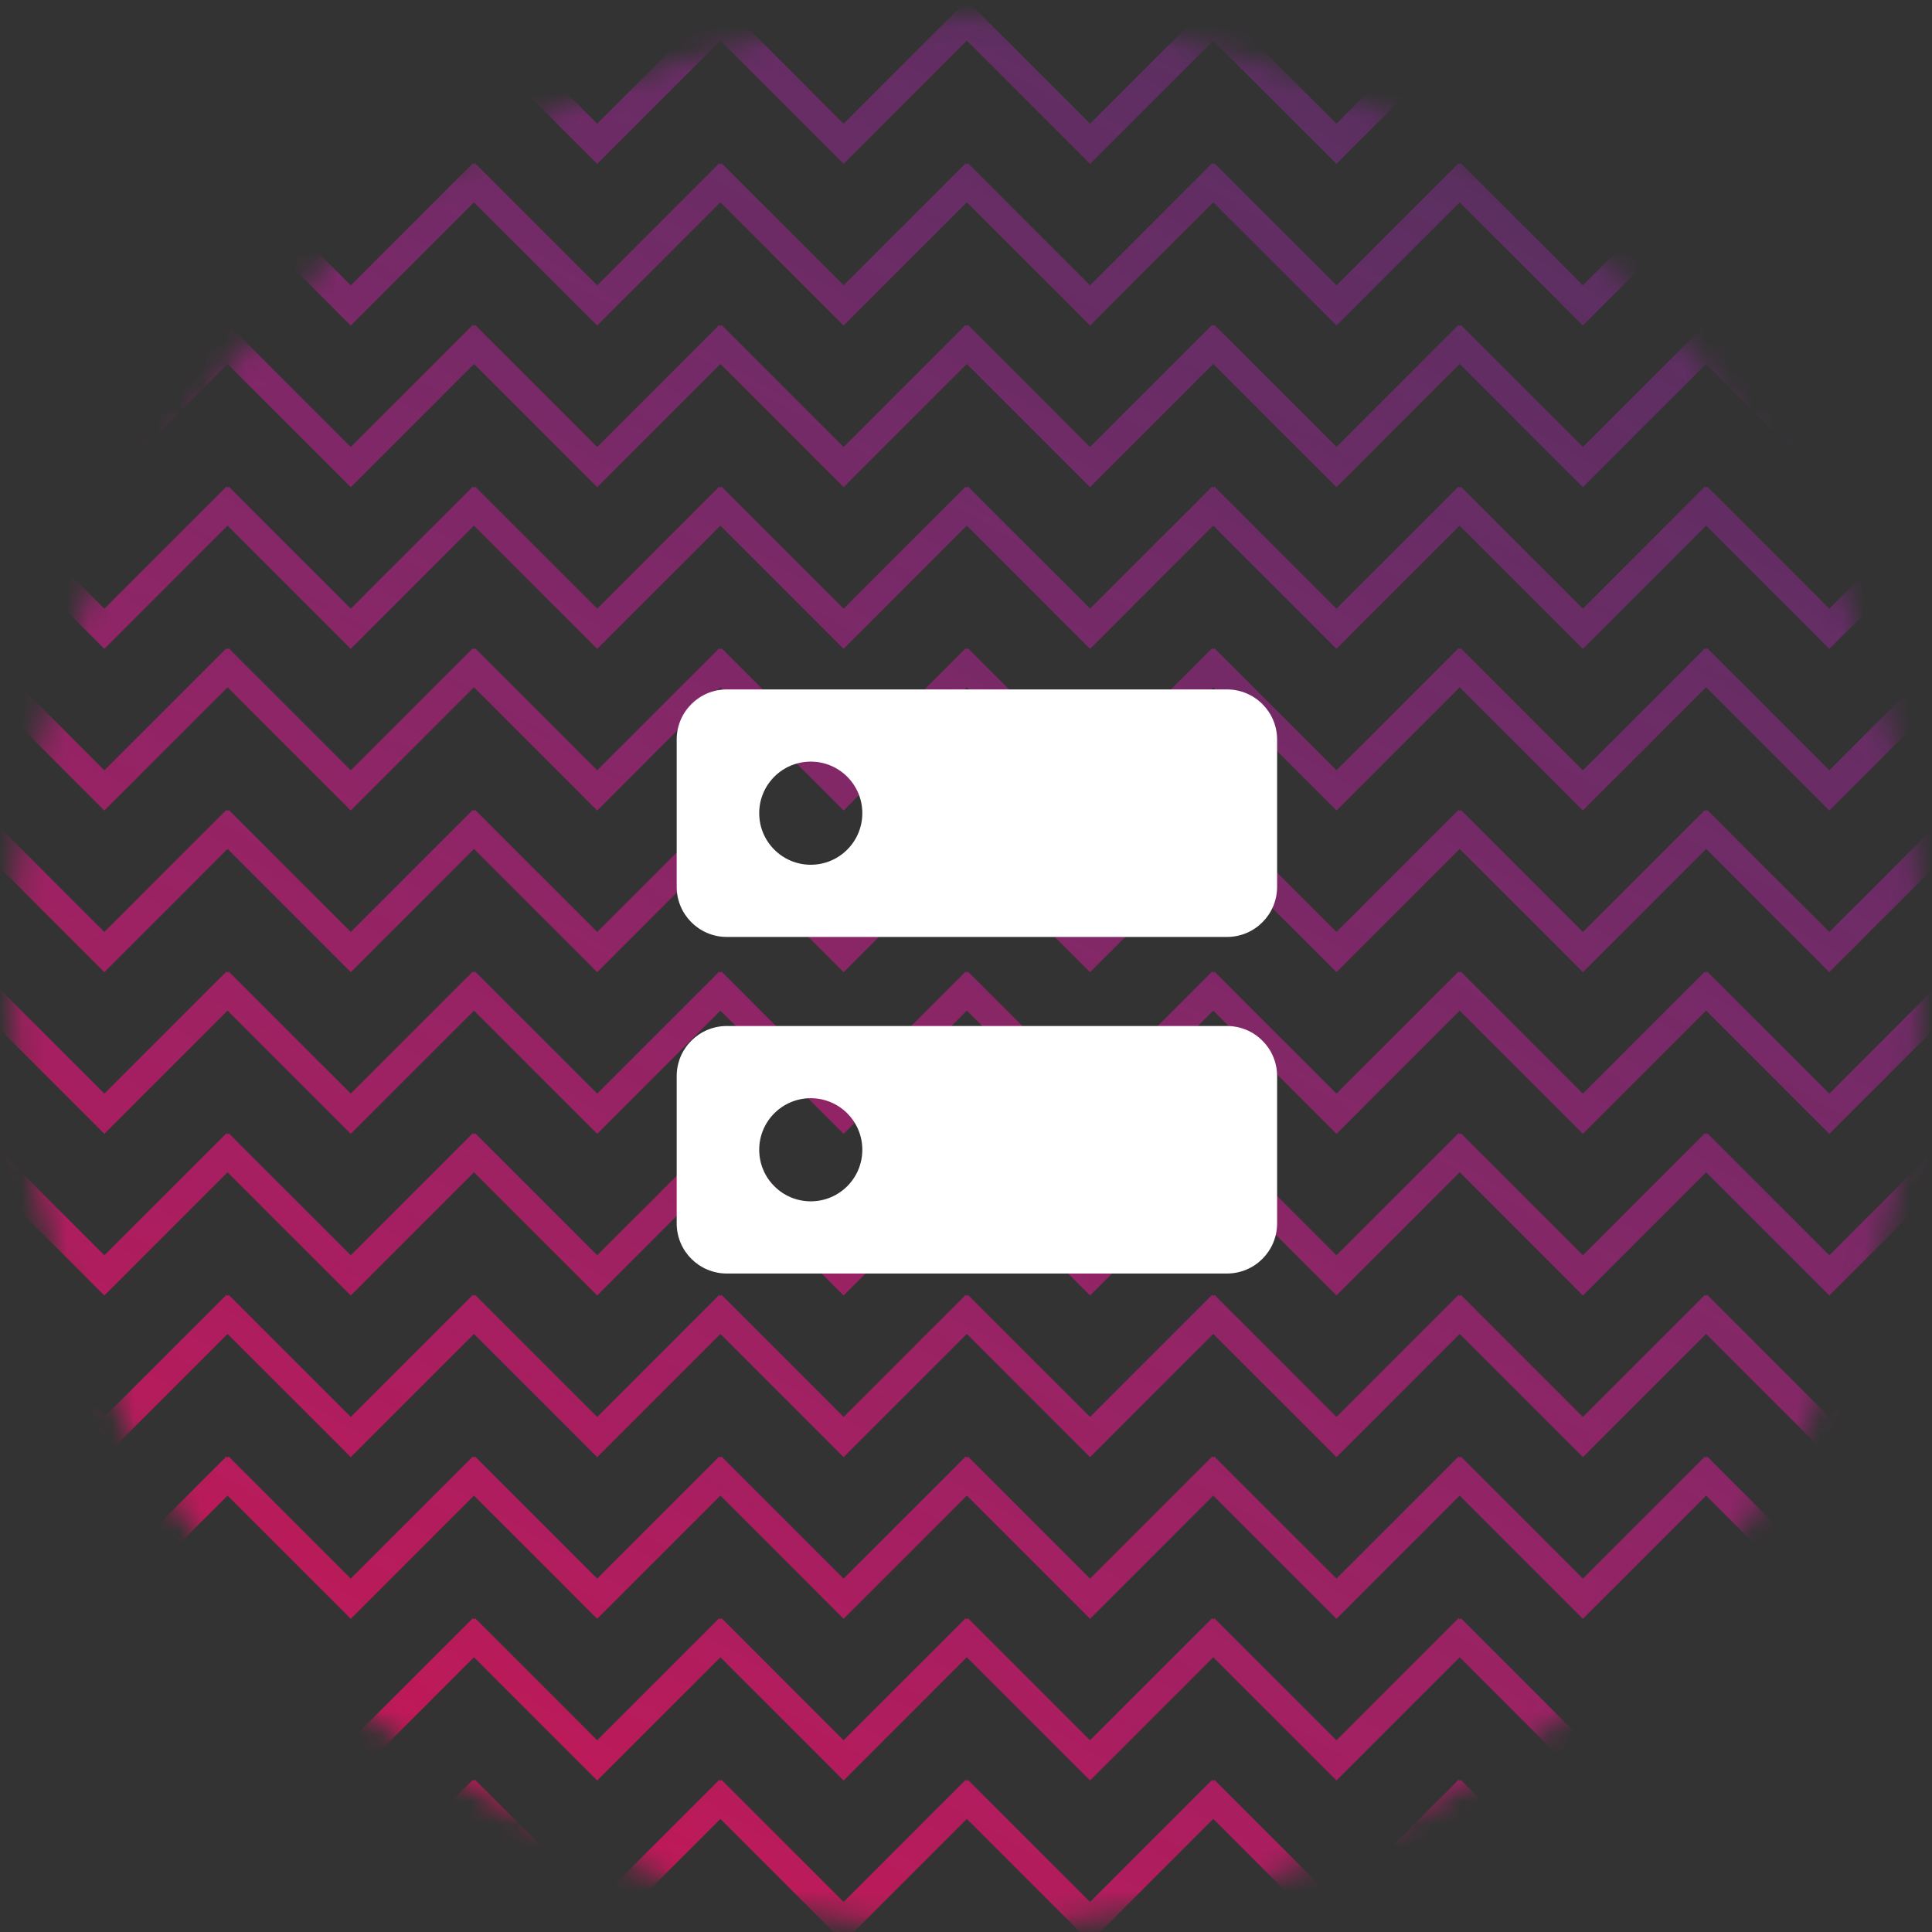 <?xml version="1.0" encoding="UTF-8"?>
<svg width="86px" height="86px" viewBox="0 0 86 86" version="1.1" xmlns="http://www.w3.org/2000/svg" xmlns:xlink="http://www.w3.org/1999/xlink">
    <rect x="0" y="0" width="86" height="86" fill="#333333" stroke="none"/>
    <!-- Generator: Sketch 43.2 (39069) - http://www.bohemiancoding.com/sketch -->
    <title>Group 28</title>
    <desc>Created with Sketch.</desc>
    <defs>
        <circle id="path-1" cx="42.552" cy="42.572" r="42.5"></circle>
        <linearGradient x1="43.257%" y1="100%" x2="96.268%" y2="8.997%" id="linearGradient-3">
            <stop stop-color="#FF0937" offset="0%"></stop>
            <stop stop-color="#8834FF" stop-opacity="0" offset="100%"></stop>
        </linearGradient>
    </defs>
    <g id="Page-1" stroke="none" stroke-width="1" fill="none" fill-rule="evenodd">
        <g id="Главная-панель-Copy-42" transform="translate(-596, -1142)">
            <g id="Group-28" transform="translate(596, 1142)">
                <g id="Combined-Shape-Copy-17" transform="translate(0.485, 0.689)">
                    <mask id="mask-2" fill="white">
                        <use xlink:href="#path-1"></use>
                    </mask>
                    <g id="Mask"></g>
                    <path d="M119.336,65.885 L113.852,71.37 L108.367,65.885 L102.883,71.37 L97.398,65.885 L91.913,71.37 L86.429,65.885 L80.944,71.37 L75.46,65.885 L69.975,71.37 L64.49,65.885 L59.006,71.37 L53.521,65.885 L48.037,71.37 L42.552,65.885 L37.067,71.37 L31.583,65.885 L26.098,71.37 L20.614,65.885 L15.129,71.37 L9.644,65.885 L4.16,71.37 L-1.325,65.885 L-6.809,71.37 L-12.294,65.885 L-17.778,71.37 L-23.263,65.885 L-28.748,71.37 L-34.232,65.885 L-39.717,71.37 L-46.046,65.041 L-45.151,64.146 L-39.717,69.58 L-34.283,64.146 L-34.232,64.196 L-34.182,64.146 L-28.748,69.58 L-23.314,64.146 L-23.263,64.196 L-23.213,64.146 L-17.778,69.58 L-12.344,64.146 L-12.294,64.196 L-12.243,64.146 L-6.809,69.58 L-1.375,64.146 L-1.325,64.196 L-1.274,64.146 L4.16,69.58 L9.594,64.146 L9.644,64.196 L9.695,64.146 L15.129,69.58 L20.563,64.146 L20.614,64.196 L20.664,64.146 L26.098,69.58 L31.532,64.146 L31.583,64.196 L31.633,64.146 L37.067,69.58 L42.502,64.146 L42.552,64.196 L42.602,64.146 L48.037,69.58 L53.471,64.146 L53.521,64.196 L53.572,64.146 L59.006,69.58 L64.44,64.146 L64.49,64.196 L64.541,64.146 L69.975,69.58 L75.409,64.146 L75.46,64.196 L75.51,64.146 L80.944,69.58 L86.378,64.146 L86.429,64.196 L86.479,64.146 L91.913,69.58 L97.347,64.146 L97.398,64.196 L97.448,64.146 L102.883,69.58 L108.317,64.146 L108.367,64.196 L108.418,64.146 L113.852,69.58 L119.286,64.146 L119.336,64.196 L119.387,64.146 L124.821,69.58 L130.255,64.146 L131.15,65.041 L124.821,71.37 L119.336,65.885 L119.336,65.885 Z M119.336,8.317 L113.852,13.802 L108.367,8.317 L102.883,13.802 L97.398,8.317 L91.913,13.802 L86.429,8.317 L80.944,13.802 L75.46,8.317 L69.975,13.802 L64.49,8.317 L59.006,13.802 L53.521,8.317 L48.037,13.802 L42.552,8.317 L37.067,13.802 L31.583,8.317 L26.098,13.802 L20.614,8.317 L15.129,13.802 L9.644,8.317 L4.16,13.802 L-1.325,8.317 L-6.809,13.802 L-12.294,8.317 L-17.778,13.802 L-23.263,8.317 L-28.748,13.802 L-34.232,8.317 L-39.717,13.802 L-46.046,7.473 L-45.151,6.578 L-39.717,12.012 L-34.283,6.578 L-34.232,6.628 L-34.182,6.578 L-28.748,12.012 L-23.314,6.578 L-23.263,6.628 L-23.213,6.578 L-17.778,12.012 L-12.344,6.578 L-12.294,6.628 L-12.243,6.578 L-6.809,12.012 L-1.375,6.578 L-1.325,6.628 L-1.274,6.578 L4.16,12.012 L9.594,6.578 L9.644,6.628 L9.695,6.578 L15.129,12.012 L20.563,6.578 L20.614,6.628 L20.664,6.578 L26.098,12.012 L31.532,6.578 L31.583,6.628 L31.633,6.578 L37.067,12.012 L42.502,6.578 L42.552,6.628 L42.602,6.578 L48.037,12.012 L53.471,6.578 L53.521,6.628 L53.572,6.578 L59.006,12.012 L64.44,6.578 L64.49,6.628 L64.541,6.578 L69.975,12.012 L75.409,6.578 L75.46,6.628 L75.51,6.578 L80.944,12.012 L86.378,6.578 L86.429,6.628 L86.479,6.578 L91.913,12.012 L97.347,6.578 L97.398,6.628 L97.448,6.578 L102.883,12.012 L108.317,6.578 L108.367,6.628 L108.418,6.578 L113.852,12.012 L119.286,6.578 L119.336,6.628 L119.387,6.578 L124.821,12.012 L130.255,6.578 L131.15,7.473 L124.821,13.802 L119.336,8.317 L119.336,8.317 Z M119.336,37.101 L113.852,42.586 L108.367,37.101 L102.883,42.586 L97.398,37.101 L91.913,42.586 L86.429,37.101 L80.944,42.586 L75.46,37.101 L69.975,42.586 L64.49,37.101 L59.006,42.586 L53.521,37.101 L48.037,42.586 L42.552,37.101 L37.067,42.586 L31.583,37.101 L26.098,42.586 L20.614,37.101 L15.129,42.586 L9.644,37.101 L4.16,42.586 L-1.325,37.101 L-6.809,42.586 L-12.294,37.101 L-17.778,42.586 L-23.263,37.101 L-28.748,42.586 L-34.232,37.101 L-39.717,42.586 L-46.046,36.257 L-45.151,35.362 L-39.717,40.796 L-34.283,35.362 L-34.232,35.412 L-34.182,35.362 L-28.748,40.796 L-23.314,35.362 L-23.263,35.412 L-23.213,35.362 L-17.778,40.796 L-12.344,35.362 L-12.294,35.412 L-12.243,35.362 L-6.809,40.796 L-1.375,35.362 L-1.325,35.412 L-1.274,35.362 L4.16,40.796 L9.594,35.362 L9.644,35.412 L9.695,35.362 L15.129,40.796 L20.563,35.362 L20.614,35.412 L20.664,35.362 L26.098,40.796 L31.532,35.362 L31.583,35.412 L31.633,35.362 L37.067,40.796 L42.502,35.362 L42.552,35.412 L42.602,35.362 L48.037,40.796 L53.471,35.362 L53.521,35.412 L53.572,35.362 L59.006,40.796 L64.44,35.362 L64.49,35.412 L64.541,35.362 L69.975,40.796 L75.409,35.362 L75.46,35.412 L75.51,35.362 L80.944,40.796 L86.378,35.362 L86.429,35.412 L86.479,35.362 L91.913,40.796 L97.347,35.362 L97.398,35.412 L97.448,35.362 L102.883,40.796 L108.317,35.362 L108.367,35.412 L108.418,35.362 L113.852,40.796 L119.286,35.362 L119.336,35.412 L119.387,35.362 L124.821,40.796 L130.255,35.362 L131.15,36.257 L124.821,42.586 L119.336,37.101 L119.336,37.101 Z M119.336,116.257 L113.852,121.741 L108.367,116.257 L102.883,121.741 L97.398,116.257 L91.913,121.741 L86.429,116.257 L80.944,121.741 L75.46,116.257 L69.975,121.741 L64.49,116.257 L59.006,121.741 L53.521,116.257 L48.037,121.741 L42.552,116.257 L37.067,121.741 L31.583,116.257 L26.098,121.741 L20.614,116.257 L15.129,121.741 L9.644,116.257 L4.16,121.741 L-1.325,116.257 L-6.809,121.741 L-12.294,116.257 L-17.778,121.741 L-23.263,116.257 L-28.748,121.741 L-34.232,116.257 L-39.717,121.741 L-46.046,115.412 L-45.151,114.517 L-39.717,119.951 L-34.283,114.517 L-34.232,114.568 L-34.182,114.517 L-28.748,119.951 L-23.314,114.517 L-23.263,114.568 L-23.213,114.517 L-17.778,119.951 L-12.344,114.517 L-12.294,114.568 L-12.243,114.517 L-6.809,119.951 L-1.375,114.517 L-1.325,114.568 L-1.274,114.517 L4.16,119.951 L9.594,114.517 L9.644,114.568 L9.695,114.517 L15.129,119.951 L20.563,114.517 L20.614,114.568 L20.664,114.517 L26.098,119.951 L31.532,114.517 L31.583,114.568 L31.633,114.517 L37.067,119.951 L42.502,114.517 L42.552,114.568 L42.602,114.517 L48.037,119.951 L53.471,114.517 L53.521,114.568 L53.572,114.517 L59.006,119.951 L64.44,114.517 L64.49,114.568 L64.541,114.517 L69.975,119.951 L75.409,114.517 L75.46,114.568 L75.51,114.517 L80.944,119.951 L86.378,114.517 L86.429,114.568 L86.479,114.517 L91.913,119.951 L97.347,114.517 L97.398,114.568 L97.448,114.517 L102.883,119.951 L108.317,114.517 L108.367,114.568 L108.418,114.517 L113.852,119.951 L119.286,114.517 L119.336,114.568 L119.387,114.517 L124.821,119.951 L130.255,114.517 L131.15,115.412 L124.821,121.741 L119.336,116.257 L119.336,116.257 Z M119.336,94.669 L113.852,100.154 L108.367,94.669 L102.883,100.154 L97.398,94.669 L91.913,100.154 L86.429,94.669 L80.944,100.154 L75.46,94.669 L69.975,100.154 L64.49,94.669 L59.006,100.154 L53.521,94.669 L48.037,100.154 L42.552,94.669 L37.067,100.154 L31.583,94.669 L26.098,100.154 L20.614,94.669 L15.129,100.154 L9.644,94.669 L4.16,100.154 L-1.325,94.669 L-6.809,100.154 L-12.294,94.669 L-17.778,100.154 L-23.263,94.669 L-28.748,100.154 L-34.232,94.669 L-39.717,100.154 L-46.046,93.824 L-45.151,92.929 L-39.717,98.364 L-34.283,92.929 L-34.232,92.98 L-34.182,92.929 L-28.748,98.364 L-23.314,92.929 L-23.263,92.98 L-23.213,92.929 L-17.778,98.364 L-12.344,92.929 L-12.294,92.98 L-12.243,92.929 L-6.809,98.364 L-1.375,92.929 L-1.325,92.98 L-1.274,92.929 L4.16,98.364 L9.594,92.929 L9.644,92.98 L9.695,92.929 L15.129,98.364 L20.563,92.929 L20.614,92.98 L20.664,92.929 L26.098,98.364 L31.532,92.929 L31.583,92.98 L31.633,92.929 L37.067,98.364 L42.502,92.929 L42.552,92.98 L42.602,92.929 L48.037,98.364 L53.471,92.929 L53.521,92.98 L53.572,92.929 L59.006,98.364 L64.44,92.929 L64.49,92.98 L64.541,92.929 L69.975,98.364 L75.409,92.929 L75.46,92.98 L75.51,92.929 L80.944,98.364 L86.378,92.929 L86.429,92.98 L86.479,92.929 L91.913,98.364 L97.347,92.929 L97.398,92.98 L97.448,92.929 L102.883,98.364 L108.317,92.929 L108.367,92.98 L108.418,92.929 L113.852,98.364 L119.286,92.929 L119.336,92.98 L119.387,92.929 L124.821,98.364 L130.255,92.929 L131.15,93.824 L124.821,100.154 L119.336,94.669 L119.336,94.669 Z M119.336,-20.466 L113.852,-14.982 L108.367,-20.466 L102.883,-14.982 L97.398,-20.466 L91.913,-14.982 L86.429,-20.466 L80.944,-14.982 L75.46,-20.466 L69.975,-14.982 L64.49,-20.466 L59.006,-14.982 L53.521,-20.466 L48.037,-14.982 L42.552,-20.466 L37.067,-14.982 L31.583,-20.466 L26.098,-14.982 L20.614,-20.466 L15.129,-14.982 L9.644,-20.466 L4.16,-14.982 L-1.325,-20.466 L-6.809,-14.982 L-12.294,-20.466 L-17.778,-14.982 L-23.263,-20.466 L-28.748,-14.982 L-34.232,-20.466 L-39.717,-14.982 L-46.046,-21.311 L-45.151,-22.206 L-39.717,-16.772 L-34.283,-22.206 L-34.232,-22.155 L-34.182,-22.206 L-28.748,-16.772 L-23.314,-22.206 L-23.263,-22.155 L-23.213,-22.206 L-17.778,-16.772 L-12.344,-22.206 L-12.294,-22.155 L-12.243,-22.206 L-6.809,-16.772 L-1.375,-22.206 L-1.325,-22.155 L-1.274,-22.206 L4.16,-16.772 L9.594,-22.206 L9.644,-22.155 L9.695,-22.206 L15.129,-16.772 L20.563,-22.206 L20.614,-22.155 L20.664,-22.206 L26.098,-16.772 L31.532,-22.206 L31.583,-22.155 L31.633,-22.206 L37.067,-16.772 L42.502,-22.206 L42.552,-22.155 L42.602,-22.206 L48.037,-16.772 L53.471,-22.206 L53.521,-22.155 L53.572,-22.206 L59.006,-16.772 L64.44,-22.206 L64.49,-22.155 L64.541,-22.206 L69.975,-16.772 L75.409,-22.206 L75.46,-22.155 L75.51,-22.206 L80.944,-16.772 L86.378,-22.206 L86.429,-22.155 L86.479,-22.206 L91.913,-16.772 L97.347,-22.206 L97.398,-22.155 L97.448,-22.206 L102.883,-16.772 L108.317,-22.206 L108.367,-22.155 L108.418,-22.206 L113.852,-16.772 L119.286,-22.206 L119.336,-22.155 L119.387,-22.206 L124.821,-16.772 L130.255,-22.206 L131.15,-21.311 L124.821,-14.982 L119.336,-20.466 L119.336,-20.466 Z M119.336,51.493 L113.852,56.978 L108.367,51.493 L102.883,56.978 L97.398,51.493 L91.913,56.978 L86.429,51.493 L80.944,56.978 L75.46,51.493 L69.975,56.978 L64.49,51.493 L59.006,56.978 L53.521,51.493 L48.037,56.978 L42.552,51.493 L37.067,56.978 L31.583,51.493 L26.098,56.978 L20.614,51.493 L15.129,56.978 L9.644,51.493 L4.16,56.978 L-1.325,51.493 L-6.809,56.978 L-12.294,51.493 L-17.778,56.978 L-23.263,51.493 L-28.748,56.978 L-34.232,51.493 L-39.717,56.978 L-46.046,50.649 L-45.151,49.754 L-39.717,55.188 L-34.283,49.754 L-34.232,49.804 L-34.182,49.754 L-28.748,55.188 L-23.314,49.754 L-23.263,49.804 L-23.213,49.754 L-17.778,55.188 L-12.344,49.754 L-12.294,49.804 L-12.243,49.754 L-6.809,55.188 L-1.375,49.754 L-1.325,49.804 L-1.274,49.754 L4.16,55.188 L9.594,49.754 L9.644,49.804 L9.695,49.754 L15.129,55.188 L20.563,49.754 L20.614,49.804 L20.664,49.754 L26.098,55.188 L31.532,49.754 L31.583,49.804 L31.633,49.754 L37.067,55.188 L42.502,49.754 L42.552,49.804 L42.602,49.754 L48.037,55.188 L53.471,49.754 L53.521,49.804 L53.572,49.754 L59.006,55.188 L64.44,49.754 L64.49,49.804 L64.541,49.754 L69.975,55.188 L75.409,49.754 L75.46,49.804 L75.51,49.754 L80.944,55.188 L86.378,49.754 L86.429,49.804 L86.479,49.754 L91.913,55.188 L97.347,49.754 L97.398,49.804 L97.448,49.754 L102.883,55.188 L108.317,49.754 L108.367,49.804 L108.418,49.754 L113.852,55.188 L119.286,49.754 L119.336,49.804 L119.387,49.754 L124.821,55.188 L130.255,49.754 L131.15,50.649 L124.821,56.978 L119.336,51.493 L119.336,51.493 Z M119.336,109.061 L113.852,114.546 L108.367,109.061 L102.883,114.546 L97.398,109.061 L91.913,114.546 L86.429,109.061 L80.944,114.546 L75.46,109.061 L69.975,114.546 L64.49,109.061 L59.006,114.546 L53.521,109.061 L48.037,114.546 L42.552,109.061 L37.067,114.546 L31.583,109.061 L26.098,114.546 L20.614,109.061 L15.129,114.546 L9.644,109.061 L4.16,114.546 L-1.325,109.061 L-6.809,114.546 L-12.294,109.061 L-17.778,114.546 L-23.263,109.061 L-28.748,114.546 L-34.232,109.061 L-39.717,114.546 L-46.046,108.216 L-45.151,107.321 L-39.717,112.755 L-34.283,107.321 L-34.232,107.372 L-34.182,107.321 L-28.748,112.755 L-23.314,107.321 L-23.263,107.372 L-23.213,107.321 L-17.778,112.755 L-12.344,107.321 L-12.294,107.372 L-12.243,107.321 L-6.809,112.755 L-1.375,107.321 L-1.325,107.372 L-1.274,107.321 L4.16,112.755 L9.594,107.321 L9.644,107.372 L9.695,107.321 L15.129,112.755 L20.563,107.321 L20.614,107.372 L20.664,107.321 L26.098,112.755 L31.532,107.321 L31.583,107.372 L31.633,107.321 L37.067,112.755 L42.502,107.321 L42.552,107.372 L42.602,107.321 L48.037,112.755 L53.471,107.321 L53.521,107.372 L53.572,107.321 L59.006,112.755 L64.44,107.321 L64.49,107.372 L64.541,107.321 L69.975,112.755 L75.409,107.321 L75.46,107.372 L75.51,107.321 L80.944,112.755 L86.378,107.321 L86.429,107.372 L86.479,107.321 L91.913,112.755 L97.347,107.321 L97.398,107.372 L97.448,107.321 L102.883,112.755 L108.317,107.321 L108.367,107.372 L108.418,107.321 L113.852,112.755 L119.286,107.321 L119.336,107.372 L119.387,107.321 L124.821,112.755 L130.255,107.321 L131.15,108.216 L124.821,114.546 L119.336,109.061 L119.336,109.061 Z M119.336,-6.074 L113.852,-0.59 L108.367,-6.074 L102.883,-0.59 L97.398,-6.074 L91.913,-0.59 L86.429,-6.074 L80.944,-0.59 L75.46,-6.074 L69.975,-0.59 L64.49,-6.074 L59.006,-0.59 L53.521,-6.074 L48.037,-0.59 L42.552,-6.074 L37.067,-0.59 L31.583,-6.074 L26.098,-0.59 L20.614,-6.074 L15.129,-0.59 L9.644,-6.074 L4.16,-0.59 L-1.325,-6.074 L-6.809,-0.59 L-12.294,-6.074 L-17.778,-0.59 L-23.263,-6.074 L-28.748,-0.59 L-34.232,-6.074 L-39.717,-0.59 L-46.046,-6.919 L-45.151,-7.814 L-39.717,-2.38 L-34.283,-7.814 L-34.232,-7.764 L-34.182,-7.814 L-28.748,-2.38 L-23.314,-7.814 L-23.263,-7.764 L-23.213,-7.814 L-17.778,-2.38 L-12.344,-7.814 L-12.294,-7.764 L-12.243,-7.814 L-6.809,-2.38 L-1.375,-7.814 L-1.325,-7.764 L-1.274,-7.814 L4.16,-2.38 L9.594,-7.814 L9.644,-7.764 L9.695,-7.814 L15.129,-2.38 L20.563,-7.814 L20.614,-7.764 L20.664,-7.814 L26.098,-2.38 L31.532,-7.814 L31.583,-7.764 L31.633,-7.814 L37.067,-2.38 L42.502,-7.814 L42.552,-7.764 L42.602,-7.814 L48.037,-2.38 L53.471,-7.814 L53.521,-7.764 L53.572,-7.814 L59.006,-2.38 L64.44,-7.814 L64.49,-7.764 L64.541,-7.814 L69.975,-2.38 L75.409,-7.814 L75.46,-7.764 L75.51,-7.814 L80.944,-2.38 L86.378,-7.814 L86.429,-7.764 L86.479,-7.814 L91.913,-2.38 L97.347,-7.814 L97.398,-7.764 L97.448,-7.814 L102.883,-2.38 L108.317,-7.814 L108.367,-7.764 L108.418,-7.814 L113.852,-2.38 L119.286,-7.814 L119.336,-7.764 L119.387,-7.814 L124.821,-2.38 L130.255,-7.814 L131.15,-6.919 L124.821,-0.59 L119.336,-6.074 L119.336,-6.074 Z M119.336,22.709 L113.852,28.194 L108.367,22.709 L102.883,28.194 L97.398,22.709 L91.913,28.194 L86.429,22.709 L80.944,28.194 L75.46,22.709 L69.975,28.194 L64.49,22.709 L59.006,28.194 L53.521,22.709 L48.037,28.194 L42.552,22.709 L37.067,28.194 L31.583,22.709 L26.098,28.194 L20.614,22.709 L15.129,28.194 L9.644,22.709 L4.16,28.194 L-1.325,22.709 L-6.809,28.194 L-12.294,22.709 L-17.778,28.194 L-23.263,22.709 L-28.748,28.194 L-34.232,22.709 L-39.717,28.194 L-46.046,21.865 L-45.151,20.97 L-39.717,26.404 L-34.283,20.97 L-34.232,21.02 L-34.182,20.97 L-28.748,26.404 L-23.314,20.97 L-23.263,21.02 L-23.213,20.97 L-17.778,26.404 L-12.344,20.97 L-12.294,21.02 L-12.243,20.97 L-6.809,26.404 L-1.375,20.97 L-1.325,21.02 L-1.274,20.97 L4.16,26.404 L9.594,20.97 L9.644,21.02 L9.695,20.97 L15.129,26.404 L20.563,20.97 L20.614,21.02 L20.664,20.97 L26.098,26.404 L31.532,20.97 L31.583,21.02 L31.633,20.97 L37.067,26.404 L42.502,20.97 L42.552,21.02 L42.602,20.97 L48.037,26.404 L53.471,20.97 L53.521,21.02 L53.572,20.97 L59.006,26.404 L64.44,20.97 L64.49,21.02 L64.541,20.97 L69.975,26.404 L75.409,20.97 L75.46,21.02 L75.51,20.97 L80.944,26.404 L86.378,20.97 L86.429,21.02 L86.479,20.97 L91.913,26.404 L97.347,20.97 L97.398,21.02 L97.448,20.97 L102.883,26.404 L108.317,20.97 L108.367,21.02 L108.418,20.97 L113.852,26.404 L119.286,20.97 L119.336,21.02 L119.387,20.97 L124.821,26.404 L130.255,20.97 L131.15,21.865 L124.821,28.194 L119.336,22.709 L119.336,22.709 Z M119.336,80.277 L113.852,85.762 L108.367,80.277 L102.883,85.762 L97.398,80.277 L91.913,85.762 L86.429,80.277 L80.944,85.762 L75.46,80.277 L69.975,85.762 L64.49,80.277 L59.006,85.762 L53.521,80.277 L48.037,85.762 L42.552,80.277 L37.067,85.762 L31.583,80.277 L26.098,85.762 L20.614,80.277 L15.129,85.762 L9.644,80.277 L4.16,85.762 L-1.325,80.277 L-6.809,85.762 L-12.294,80.277 L-17.778,85.762 L-23.263,80.277 L-28.748,85.762 L-34.232,80.277 L-39.717,85.762 L-46.046,79.433 L-45.151,78.538 L-39.717,83.972 L-34.283,78.538 L-34.232,78.588 L-34.182,78.538 L-28.748,83.972 L-23.314,78.538 L-23.263,78.588 L-23.213,78.538 L-17.778,83.972 L-12.344,78.538 L-12.294,78.588 L-12.243,78.538 L-6.809,83.972 L-1.375,78.538 L-1.325,78.588 L-1.274,78.538 L4.16,83.972 L9.594,78.538 L9.644,78.588 L9.695,78.538 L15.129,83.972 L20.563,78.538 L20.614,78.588 L20.664,78.538 L26.098,83.972 L31.532,78.538 L31.583,78.588 L31.633,78.538 L37.067,83.972 L42.502,78.538 L42.552,78.588 L42.602,78.538 L48.037,83.972 L53.471,78.538 L53.521,78.588 L53.572,78.538 L59.006,83.972 L64.44,78.538 L64.49,78.588 L64.541,78.538 L69.975,83.972 L75.409,78.538 L75.46,78.588 L75.51,78.538 L80.944,83.972 L86.378,78.538 L86.429,78.588 L86.479,78.538 L91.913,83.972 L97.347,78.538 L97.398,78.588 L97.448,78.538 L102.883,83.972 L108.317,78.538 L108.367,78.588 L108.418,78.538 L113.852,83.972 L119.286,78.538 L119.336,78.588 L119.387,78.538 L124.821,83.972 L130.255,78.538 L131.15,79.433 L124.821,85.762 L119.336,80.277 L119.336,80.277 Z M119.336,-34.858 L113.852,-29.374 L108.367,-34.858 L102.883,-29.374 L97.398,-34.858 L91.913,-29.374 L86.429,-34.858 L80.944,-29.374 L75.46,-34.858 L69.975,-29.374 L64.49,-34.858 L59.006,-29.374 L53.521,-34.858 L48.037,-29.374 L42.552,-34.858 L37.067,-29.374 L31.583,-34.858 L26.098,-29.374 L20.614,-34.858 L15.129,-29.374 L9.644,-34.858 L4.16,-29.374 L-1.325,-34.858 L-6.809,-29.374 L-12.294,-34.858 L-17.778,-29.374 L-23.263,-34.858 L-28.748,-29.374 L-34.232,-34.858 L-39.717,-29.374 L-46.046,-35.703 L-45.151,-36.598 L-39.717,-31.164 L-34.283,-36.598 L-34.232,-36.547 L-34.182,-36.598 L-28.748,-31.164 L-23.314,-36.598 L-23.263,-36.547 L-23.213,-36.598 L-17.778,-31.164 L-12.344,-36.598 L-12.294,-36.547 L-12.243,-36.598 L-6.809,-31.164 L-1.375,-36.598 L-1.325,-36.547 L-1.274,-36.598 L4.16,-31.164 L9.594,-36.598 L9.644,-36.547 L9.695,-36.598 L15.129,-31.164 L20.563,-36.598 L20.614,-36.547 L20.664,-36.598 L26.098,-31.164 L31.532,-36.598 L31.583,-36.547 L31.633,-36.598 L37.067,-31.164 L42.502,-36.598 L42.552,-36.547 L42.602,-36.598 L48.037,-31.164 L53.471,-36.598 L53.521,-36.547 L53.572,-36.598 L59.006,-31.164 L64.44,-36.598 L64.49,-36.547 L64.541,-36.598 L69.975,-31.164 L75.409,-36.598 L75.46,-36.547 L75.51,-36.598 L80.944,-31.164 L86.378,-36.598 L86.429,-36.547 L86.479,-36.598 L91.913,-31.164 L97.347,-36.598 L97.398,-36.547 L97.448,-36.598 L102.883,-31.164 L108.317,-36.598 L108.367,-36.547 L108.418,-36.598 L113.852,-31.164 L119.286,-36.598 L119.336,-36.547 L119.387,-36.598 L124.821,-31.164 L130.255,-36.598 L131.15,-35.703 L124.821,-29.374 L119.336,-34.858 L119.336,-34.858 Z M119.336,58.689 L113.852,64.174 L108.367,58.689 L102.883,64.174 L97.398,58.689 L91.913,64.174 L86.429,58.689 L80.944,64.174 L75.46,58.689 L69.975,64.174 L64.49,58.689 L59.006,64.174 L53.521,58.689 L48.037,64.174 L42.552,58.689 L37.067,64.174 L31.583,58.689 L26.098,64.174 L20.614,58.689 L15.129,64.174 L9.644,58.689 L4.16,64.174 L-1.325,58.689 L-6.809,64.174 L-12.294,58.689 L-17.778,64.174 L-23.263,58.689 L-28.748,64.174 L-34.232,58.689 L-39.717,64.174 L-46.046,57.845 L-45.151,56.95 L-39.717,62.384 L-34.283,56.95 L-34.232,57 L-34.182,56.95 L-28.748,62.384 L-23.314,56.95 L-23.263,57 L-23.213,56.95 L-17.778,62.384 L-12.344,56.95 L-12.294,57 L-12.243,56.95 L-6.809,62.384 L-1.375,56.95 L-1.325,57 L-1.274,56.95 L4.16,62.384 L9.594,56.95 L9.644,57 L9.695,56.95 L15.129,62.384 L20.563,56.95 L20.614,57 L20.664,56.95 L26.098,62.384 L31.532,56.95 L31.583,57 L31.633,56.95 L37.067,62.384 L42.502,56.95 L42.552,57 L42.602,56.95 L48.037,62.384 L53.471,56.95 L53.521,57 L53.572,56.95 L59.006,62.384 L64.44,56.95 L64.49,57 L64.541,56.95 L69.975,62.384 L75.409,56.95 L75.46,57 L75.51,56.95 L80.944,62.384 L86.378,56.95 L86.429,57 L86.479,56.95 L91.913,62.384 L97.347,56.95 L97.398,57 L97.448,56.95 L102.883,62.384 L108.317,56.95 L108.367,57 L108.418,56.95 L113.852,62.384 L119.286,56.95 L119.336,57 L119.387,56.95 L124.821,62.384 L130.255,56.95 L131.15,57.845 L124.821,64.174 L119.336,58.689 L119.336,58.689 Z M119.336,1.122 L113.852,6.606 L108.367,1.122 L102.883,6.606 L97.398,1.122 L91.913,6.606 L86.429,1.122 L80.944,6.606 L75.46,1.122 L69.975,6.606 L64.49,1.122 L59.006,6.606 L53.521,1.122 L48.037,6.606 L42.552,1.122 L37.067,6.606 L31.583,1.122 L26.098,6.606 L20.614,1.122 L15.129,6.606 L9.644,1.122 L4.16,6.606 L-1.325,1.122 L-6.809,6.606 L-12.294,1.122 L-17.778,6.606 L-23.263,1.122 L-28.748,6.606 L-34.232,1.122 L-39.717,6.606 L-46.046,0.277 L-45.151,-0.618 L-39.717,4.816 L-34.283,-0.618 L-34.232,-0.568 L-34.182,-0.618 L-28.748,4.816 L-23.314,-0.618 L-23.263,-0.568 L-23.213,-0.618 L-17.778,4.816 L-12.344,-0.618 L-12.294,-0.568 L-12.243,-0.618 L-6.809,4.816 L-1.375,-0.618 L-1.325,-0.568 L-1.274,-0.618 L4.16,4.816 L9.594,-0.618 L9.644,-0.568 L9.695,-0.618 L15.129,4.816 L20.563,-0.618 L20.614,-0.568 L20.664,-0.618 L26.098,4.816 L31.532,-0.618 L31.583,-0.568 L31.633,-0.618 L37.067,4.816 L42.502,-0.618 L42.552,-0.568 L42.602,-0.618 L48.037,4.816 L53.471,-0.618 L53.521,-0.568 L53.572,-0.618 L59.006,4.816 L64.44,-0.618 L64.49,-0.568 L64.541,-0.618 L69.975,4.816 L75.409,-0.618 L75.46,-0.568 L75.51,-0.618 L80.944,4.816 L86.378,-0.618 L86.429,-0.568 L86.479,-0.618 L91.913,4.816 L97.347,-0.618 L97.398,-0.568 L97.448,-0.618 L102.883,4.816 L108.317,-0.618 L108.367,-0.568 L108.418,-0.618 L113.852,4.816 L119.286,-0.618 L119.336,-0.568 L119.387,-0.618 L124.821,4.816 L130.255,-0.618 L131.15,0.277 L124.821,6.606 L119.336,1.122 L119.336,1.122 Z M119.336,29.905 L113.852,35.39 L108.367,29.905 L102.883,35.39 L97.398,29.905 L91.913,35.39 L86.429,29.905 L80.944,35.39 L75.46,29.905 L69.975,35.39 L64.49,29.905 L59.006,35.39 L53.521,29.905 L48.037,35.39 L42.552,29.905 L37.067,35.39 L31.583,29.905 L26.098,35.39 L20.614,29.905 L15.129,35.39 L9.644,29.905 L4.16,35.39 L-1.325,29.905 L-6.809,35.39 L-12.294,29.905 L-17.778,35.39 L-23.263,29.905 L-28.748,35.39 L-34.232,29.905 L-39.717,35.39 L-46.046,29.061 L-45.151,28.166 L-39.717,33.6 L-34.283,28.166 L-34.232,28.216 L-34.182,28.166 L-28.748,33.6 L-23.314,28.166 L-23.263,28.216 L-23.213,28.166 L-17.778,33.6 L-12.344,28.166 L-12.294,28.216 L-12.243,28.166 L-6.809,33.6 L-1.375,28.166 L-1.325,28.216 L-1.274,28.166 L4.16,33.6 L9.594,28.166 L9.644,28.216 L9.695,28.166 L15.129,33.6 L20.563,28.166 L20.614,28.216 L20.664,28.166 L26.098,33.6 L31.532,28.166 L31.583,28.216 L31.633,28.166 L37.067,33.6 L42.502,28.166 L42.552,28.216 L42.602,28.166 L48.037,33.6 L53.471,28.166 L53.521,28.216 L53.572,28.166 L59.006,33.6 L64.44,28.166 L64.49,28.216 L64.541,28.166 L69.975,33.6 L75.409,28.166 L75.46,28.216 L75.51,28.166 L80.944,33.6 L86.378,28.166 L86.429,28.216 L86.479,28.166 L91.913,33.6 L97.347,28.166 L97.398,28.216 L97.448,28.166 L102.883,33.6 L108.317,28.166 L108.367,28.216 L108.418,28.166 L113.852,33.6 L119.286,28.166 L119.336,28.216 L119.387,28.166 L124.821,33.6 L130.255,28.166 L131.15,29.061 L124.821,35.39 L119.336,29.905 L119.336,29.905 Z M119.336,87.473 L113.852,92.958 L108.367,87.473 L102.883,92.958 L97.398,87.473 L91.913,92.958 L86.429,87.473 L80.944,92.958 L75.46,87.473 L69.975,92.958 L64.49,87.473 L59.006,92.958 L53.521,87.473 L48.037,92.958 L42.552,87.473 L37.067,92.958 L31.583,87.473 L26.098,92.958 L20.614,87.473 L15.129,92.958 L9.644,87.473 L4.16,92.958 L-1.325,87.473 L-6.809,92.958 L-12.294,87.473 L-17.778,92.958 L-23.263,87.473 L-28.748,92.958 L-34.232,87.473 L-39.717,92.958 L-46.046,86.628 L-45.151,85.733 L-39.717,91.168 L-34.283,85.733 L-34.232,85.784 L-34.182,85.733 L-28.748,91.168 L-23.314,85.733 L-23.263,85.784 L-23.213,85.733 L-17.778,91.168 L-12.344,85.733 L-12.294,85.784 L-12.243,85.733 L-6.809,91.168 L-1.375,85.733 L-1.325,85.784 L-1.274,85.733 L4.16,91.168 L9.594,85.733 L9.644,85.784 L9.695,85.733 L15.129,91.168 L20.563,85.733 L20.614,85.784 L20.664,85.733 L26.098,91.168 L31.532,85.733 L31.583,85.784 L31.633,85.733 L37.067,91.168 L42.502,85.733 L42.552,85.784 L42.602,85.733 L48.037,91.168 L53.471,85.733 L53.521,85.784 L53.572,85.733 L59.006,91.168 L64.44,85.733 L64.49,85.784 L64.541,85.733 L69.975,91.168 L75.409,85.733 L75.46,85.784 L75.51,85.733 L80.944,91.168 L86.378,85.733 L86.429,85.784 L86.479,85.733 L91.913,91.168 L97.347,85.733 L97.398,85.784 L97.448,85.733 L102.883,91.168 L108.317,85.733 L108.367,85.784 L108.418,85.733 L113.852,91.168 L119.286,85.733 L119.336,85.784 L119.387,85.733 L124.821,91.168 L130.255,85.733 L131.15,86.628 L124.821,92.958 L119.336,87.473 L119.336,87.473 Z M119.336,-27.662 L113.852,-22.178 L108.367,-27.662 L102.883,-22.178 L97.398,-27.662 L91.913,-22.178 L86.429,-27.662 L80.944,-22.178 L75.46,-27.662 L69.975,-22.178 L64.49,-27.662 L59.006,-22.178 L53.521,-27.662 L48.037,-22.178 L42.552,-27.662 L37.067,-22.178 L31.583,-27.662 L26.098,-22.178 L20.614,-27.662 L15.129,-22.178 L9.644,-27.662 L4.16,-22.178 L-1.325,-27.662 L-6.809,-22.178 L-12.294,-27.662 L-17.778,-22.178 L-23.263,-27.662 L-28.748,-22.178 L-34.232,-27.662 L-39.717,-22.178 L-46.046,-28.507 L-45.151,-29.402 L-39.717,-23.968 L-34.283,-29.402 L-34.232,-29.351 L-34.182,-29.402 L-28.748,-23.968 L-23.314,-29.402 L-23.263,-29.351 L-23.213,-29.402 L-17.778,-23.968 L-12.344,-29.402 L-12.294,-29.351 L-12.243,-29.402 L-6.809,-23.968 L-1.375,-29.402 L-1.325,-29.351 L-1.274,-29.402 L4.16,-23.968 L9.594,-29.402 L9.644,-29.351 L9.695,-29.402 L15.129,-23.968 L20.563,-29.402 L20.614,-29.351 L20.664,-29.402 L26.098,-23.968 L31.532,-29.402 L31.583,-29.351 L31.633,-29.402 L37.067,-23.968 L42.502,-29.402 L42.552,-29.351 L42.602,-29.402 L48.037,-23.968 L53.471,-29.402 L53.521,-29.351 L53.572,-29.402 L59.006,-23.968 L64.44,-29.402 L64.49,-29.351 L64.541,-29.402 L69.975,-23.968 L75.409,-29.402 L75.46,-29.351 L75.51,-29.402 L80.944,-23.968 L86.378,-29.402 L86.429,-29.351 L86.479,-29.402 L91.913,-23.968 L97.347,-29.402 L97.398,-29.351 L97.448,-29.402 L102.883,-23.968 L108.317,-29.402 L108.367,-29.351 L108.418,-29.402 L113.852,-23.968 L119.286,-29.402 L119.336,-29.351 L119.387,-29.402 L124.821,-23.968 L130.255,-29.402 L131.15,-28.507 L124.821,-22.178 L119.336,-27.662 L119.336,-27.662 Z M119.336,44.297 L113.852,49.782 L108.367,44.297 L102.883,49.782 L97.398,44.297 L91.913,49.782 L86.429,44.297 L80.944,49.782 L75.46,44.297 L69.975,49.782 L64.49,44.297 L59.006,49.782 L53.521,44.297 L48.037,49.782 L42.552,44.297 L37.067,49.782 L31.583,44.297 L26.098,49.782 L20.614,44.297 L15.129,49.782 L9.644,44.297 L4.16,49.782 L-1.325,44.297 L-6.809,49.782 L-12.294,44.297 L-17.778,49.782 L-23.263,44.297 L-28.748,49.782 L-34.232,44.297 L-39.717,49.782 L-46.046,43.453 L-45.151,42.558 L-39.717,47.992 L-34.283,42.558 L-34.232,42.608 L-34.182,42.558 L-28.748,47.992 L-23.314,42.558 L-23.263,42.608 L-23.213,42.558 L-17.778,47.992 L-12.344,42.558 L-12.294,42.608 L-12.243,42.558 L-6.809,47.992 L-1.375,42.558 L-1.325,42.608 L-1.274,42.558 L4.16,47.992 L9.594,42.558 L9.644,42.608 L9.695,42.558 L15.129,47.992 L20.563,42.558 L20.614,42.608 L20.664,42.558 L26.098,47.992 L31.532,42.558 L31.583,42.608 L31.633,42.558 L37.067,47.992 L42.502,42.558 L42.552,42.608 L42.602,42.558 L48.037,47.992 L53.471,42.558 L53.521,42.608 L53.572,42.558 L59.006,47.992 L64.44,42.558 L64.49,42.608 L64.541,42.558 L69.975,47.992 L75.409,42.558 L75.46,42.608 L75.51,42.558 L80.944,47.992 L86.378,42.558 L86.429,42.608 L86.479,42.558 L91.913,47.992 L97.347,42.558 L97.398,42.608 L97.448,42.558 L102.883,47.992 L108.317,42.558 L108.367,42.608 L108.418,42.558 L113.852,47.992 L119.286,42.558 L119.336,42.608 L119.387,42.558 L124.821,47.992 L130.255,42.558 L131.15,43.453 L124.821,49.782 L119.336,44.297 L119.336,44.297 Z M119.336,123.453 L113.852,128.937 L108.367,123.453 L102.883,128.937 L97.398,123.453 L91.913,128.937 L86.429,123.453 L80.944,128.937 L75.46,123.453 L69.975,128.937 L64.49,123.453 L59.006,128.937 L53.521,123.453 L48.037,128.937 L42.552,123.453 L37.067,128.937 L31.583,123.453 L26.098,128.937 L20.614,123.453 L15.129,128.937 L9.644,123.453 L4.16,128.937 L-1.325,123.453 L-6.809,128.937 L-12.294,123.453 L-17.778,128.937 L-23.263,123.453 L-28.748,128.937 L-34.232,123.453 L-39.717,128.937 L-46.046,122.608 L-45.151,121.713 L-39.717,127.147 L-34.283,121.713 L-34.232,121.764 L-34.182,121.713 L-28.748,127.147 L-23.314,121.713 L-23.263,121.764 L-23.213,121.713 L-17.778,127.147 L-12.344,121.713 L-12.294,121.764 L-12.243,121.713 L-6.809,127.147 L-1.375,121.713 L-1.325,121.764 L-1.274,121.713 L4.16,127.147 L9.594,121.713 L9.644,121.764 L9.695,121.713 L15.129,127.147 L20.563,121.713 L20.614,121.764 L20.664,121.713 L26.098,127.147 L31.532,121.713 L31.583,121.764 L31.633,121.713 L37.067,127.147 L42.502,121.713 L42.552,121.764 L42.602,121.713 L48.037,127.147 L53.471,121.713 L53.521,121.764 L53.572,121.713 L59.006,127.147 L64.44,121.713 L64.49,121.764 L64.541,121.713 L69.975,127.147 L75.409,121.713 L75.46,121.764 L75.51,121.713 L80.944,127.147 L86.378,121.713 L86.429,121.764 L86.479,121.713 L91.913,127.147 L97.347,121.713 L97.398,121.764 L97.448,121.713 L102.883,127.147 L108.317,121.713 L108.367,121.764 L108.418,121.713 L113.852,127.147 L119.286,121.713 L119.336,121.764 L119.387,121.713 L124.821,127.147 L130.255,121.713 L131.15,122.608 L124.821,128.937 L119.336,123.453 L119.336,123.453 Z M119.336,101.865 L113.852,107.35 L108.367,101.865 L102.883,107.35 L97.398,101.865 L91.913,107.35 L86.429,101.865 L80.944,107.35 L75.46,101.865 L69.975,107.35 L64.49,101.865 L59.006,107.35 L53.521,101.865 L48.037,107.35 L42.552,101.865 L37.067,107.35 L31.583,101.865 L26.098,107.35 L20.614,101.865 L15.129,107.35 L9.644,101.865 L4.16,107.35 L-1.325,101.865 L-6.809,107.35 L-12.294,101.865 L-17.778,107.35 L-23.263,101.865 L-28.748,107.35 L-34.232,101.865 L-39.717,107.35 L-46.046,101.02 L-45.151,100.125 L-39.717,105.56 L-34.283,100.125 L-34.232,100.176 L-34.182,100.125 L-28.748,105.56 L-23.314,100.125 L-23.263,100.176 L-23.213,100.125 L-17.778,105.56 L-12.344,100.125 L-12.294,100.176 L-12.243,100.125 L-6.809,105.56 L-1.375,100.125 L-1.325,100.176 L-1.274,100.125 L4.16,105.56 L9.594,100.125 L9.644,100.176 L9.695,100.125 L15.129,105.56 L20.563,100.125 L20.614,100.176 L20.664,100.125 L26.098,105.56 L31.532,100.125 L31.583,100.176 L31.633,100.125 L37.067,105.56 L42.502,100.125 L42.552,100.176 L42.602,100.125 L48.037,105.56 L53.471,100.125 L53.521,100.176 L53.572,100.125 L59.006,105.56 L64.44,100.125 L64.49,100.176 L64.541,100.125 L69.975,105.56 L75.409,100.125 L75.46,100.176 L75.51,100.125 L80.944,105.56 L86.378,100.125 L86.429,100.176 L86.479,100.125 L91.913,105.56 L97.347,100.125 L97.398,100.176 L97.448,100.125 L102.883,105.56 L108.317,100.125 L108.367,100.176 L108.418,100.125 L113.852,105.56 L119.286,100.125 L119.336,100.176 L119.387,100.125 L124.821,105.56 L130.255,100.125 L131.15,101.02 L124.821,107.35 L119.336,101.865 L119.336,101.865 Z M119.336,-13.27 L113.852,-7.786 L108.367,-13.27 L102.883,-7.786 L97.398,-13.27 L91.913,-7.786 L86.429,-13.27 L80.944,-7.786 L75.46,-13.27 L69.975,-7.786 L64.49,-13.27 L59.006,-7.786 L53.521,-13.27 L48.037,-7.786 L42.552,-13.27 L37.067,-7.786 L31.583,-13.27 L26.098,-7.786 L20.614,-13.27 L15.129,-7.786 L9.644,-13.27 L4.16,-7.786 L-1.325,-13.27 L-6.809,-7.786 L-12.294,-13.27 L-17.778,-7.786 L-23.263,-13.27 L-28.748,-7.786 L-34.232,-13.27 L-39.717,-7.786 L-46.046,-14.115 L-45.151,-15.01 L-39.717,-9.576 L-34.283,-15.01 L-34.232,-14.96 L-34.182,-15.01 L-28.748,-9.576 L-23.314,-15.01 L-23.263,-14.96 L-23.213,-15.01 L-17.778,-9.576 L-12.344,-15.01 L-12.294,-14.96 L-12.243,-15.01 L-6.809,-9.576 L-1.375,-15.01 L-1.325,-14.96 L-1.274,-15.01 L4.16,-9.576 L9.594,-15.01 L9.644,-14.96 L9.695,-15.01 L15.129,-9.576 L20.563,-15.01 L20.614,-14.96 L20.664,-15.01 L26.098,-9.576 L31.532,-15.01 L31.583,-14.96 L31.633,-15.01 L37.067,-9.576 L42.502,-15.01 L42.552,-14.96 L42.602,-15.01 L48.037,-9.576 L53.471,-15.01 L53.521,-14.96 L53.572,-15.01 L59.006,-9.576 L64.44,-15.01 L64.49,-14.96 L64.541,-15.01 L69.975,-9.576 L75.409,-15.01 L75.46,-14.96 L75.51,-15.01 L80.944,-9.576 L86.378,-15.01 L86.429,-14.96 L86.479,-15.01 L91.913,-9.576 L97.347,-15.01 L97.398,-14.96 L97.448,-15.01 L102.883,-9.576 L108.317,-15.01 L108.367,-14.96 L108.418,-15.01 L113.852,-9.576 L119.286,-15.01 L119.336,-14.96 L119.387,-15.01 L124.821,-9.576 L130.255,-15.01 L131.15,-14.115 L124.821,-7.786 L119.336,-13.27 Z M119.336,15.513 L113.852,20.998 L108.367,15.513 L102.883,20.998 L97.398,15.513 L91.913,20.998 L86.429,15.513 L80.944,20.998 L75.46,15.513 L69.975,20.998 L64.49,15.513 L59.006,20.998 L53.521,15.513 L48.037,20.998 L42.552,15.513 L37.067,20.998 L31.583,15.513 L26.098,20.998 L20.614,15.513 L15.129,20.998 L9.644,15.513 L4.16,20.998 L-1.325,15.513 L-6.809,20.998 L-12.294,15.513 L-17.778,20.998 L-23.263,15.513 L-28.748,20.998 L-34.232,15.513 L-39.717,20.998 L-46.046,14.669 L-45.151,13.774 L-39.717,19.208 L-34.283,13.774 L-34.232,13.824 L-34.182,13.774 L-28.748,19.208 L-23.314,13.774 L-23.263,13.824 L-23.213,13.774 L-17.778,19.208 L-12.344,13.774 L-12.294,13.824 L-12.243,13.774 L-6.809,19.208 L-1.375,13.774 L-1.325,13.824 L-1.274,13.774 L4.16,19.208 L9.594,13.774 L9.644,13.824 L9.695,13.774 L15.129,19.208 L20.563,13.774 L20.614,13.824 L20.664,13.774 L26.098,19.208 L31.532,13.774 L31.583,13.824 L31.633,13.774 L37.067,19.208 L42.502,13.774 L42.552,13.824 L42.602,13.774 L48.037,19.208 L53.471,13.774 L53.521,13.824 L53.572,13.774 L59.006,19.208 L64.44,13.774 L64.49,13.824 L64.541,13.774 L69.975,19.208 L75.409,13.774 L75.46,13.824 L75.51,13.774 L80.944,19.208 L86.378,13.774 L86.429,13.824 L86.479,13.774 L91.913,19.208 L97.347,13.774 L97.398,13.824 L97.448,13.774 L102.883,19.208 L108.317,13.774 L108.367,13.824 L108.418,13.774 L113.852,19.208 L119.286,13.774 L119.336,13.824 L119.387,13.774 L124.821,19.208 L130.255,13.774 L131.15,14.669 L124.821,20.998 L119.336,15.513 L119.336,15.513 Z M119.336,73.081 L113.852,78.566 L108.367,73.081 L102.883,78.566 L97.398,73.081 L91.913,78.566 L86.429,73.081 L80.944,78.566 L75.46,73.081 L69.975,78.566 L64.49,73.081 L59.006,78.566 L53.521,73.081 L48.037,78.566 L42.552,73.081 L37.067,78.566 L31.583,73.081 L26.098,78.566 L20.614,73.081 L15.129,78.566 L9.644,73.081 L4.16,78.566 L-1.325,73.081 L-6.809,78.566 L-12.294,73.081 L-17.778,78.566 L-23.263,73.081 L-28.748,78.566 L-34.232,73.081 L-39.717,78.566 L-46.046,72.237 L-45.151,71.342 L-39.717,76.776 L-34.283,71.342 L-34.232,71.392 L-34.182,71.342 L-28.748,76.776 L-23.314,71.342 L-23.263,71.392 L-23.213,71.342 L-17.778,76.776 L-12.344,71.342 L-12.294,71.392 L-12.243,71.342 L-6.809,76.776 L-1.375,71.342 L-1.325,71.392 L-1.274,71.342 L4.16,76.776 L9.594,71.342 L9.644,71.392 L9.695,71.342 L15.129,76.776 L20.563,71.342 L20.614,71.392 L20.664,71.342 L26.098,76.776 L31.532,71.342 L31.583,71.392 L31.633,71.342 L37.067,76.776 L42.502,71.342 L42.552,71.392 L42.602,71.342 L48.037,76.776 L53.471,71.342 L53.521,71.392 L53.572,71.342 L59.006,76.776 L64.44,71.342 L64.49,71.392 L64.541,71.342 L69.975,76.776 L75.409,71.342 L75.46,71.392 L75.51,71.342 L80.944,76.776 L86.378,71.342 L86.429,71.392 L86.479,71.342 L91.913,76.776 L97.347,71.342 L97.398,71.392 L97.448,71.342 L102.883,76.776 L108.317,71.342 L108.367,71.392 L108.418,71.342 L113.852,76.776 L119.286,71.342 L119.336,71.392 L119.387,71.342 L124.821,76.776 L130.255,71.342 L131.15,72.237 L124.821,78.566 L119.336,73.081 L119.336,73.081 Z M119.336,-42.054 L113.852,-36.57 L108.367,-42.054 L102.883,-36.57 L97.398,-42.054 L91.913,-36.57 L86.429,-42.054 L80.944,-36.57 L75.46,-42.054 L69.975,-36.57 L64.49,-42.054 L59.006,-36.57 L53.521,-42.054 L48.037,-36.57 L42.552,-42.054 L37.067,-36.57 L31.583,-42.054 L26.098,-36.57 L20.614,-42.054 L15.129,-36.57 L9.644,-42.054 L4.16,-36.57 L-1.325,-42.054 L-6.809,-36.57 L-12.294,-42.054 L-17.778,-36.57 L-23.263,-42.054 L-28.748,-36.57 L-34.232,-42.054 L-39.717,-36.57 L-46.046,-42.899 L-45.151,-43.794 L-39.717,-38.36 L-34.283,-43.794 L-34.232,-43.743 L-34.182,-43.794 L-28.748,-38.36 L-23.314,-43.794 L-23.263,-43.743 L-23.213,-43.794 L-17.778,-38.36 L-12.344,-43.794 L-12.294,-43.743 L-12.243,-43.794 L-6.809,-38.36 L-1.375,-43.794 L-1.325,-43.743 L-1.274,-43.794 L4.16,-38.36 L9.594,-43.794 L9.644,-43.743 L9.695,-43.794 L15.129,-38.36 L20.563,-43.794 L20.614,-43.743 L20.664,-43.794 L26.098,-38.36 L31.532,-43.794 L31.583,-43.743 L31.633,-43.794 L37.067,-38.36 L42.502,-43.794 L42.552,-43.743 L42.602,-43.794 L48.037,-38.36 L53.471,-43.794 L53.521,-43.743 L53.572,-43.794 L59.006,-38.36 L64.44,-43.794 L64.49,-43.743 L64.541,-43.794 L69.975,-38.36 L75.409,-43.794 L75.46,-43.743 L75.51,-43.794 L80.944,-38.36 L86.378,-43.794 L86.429,-43.743 L86.479,-43.794 L91.913,-38.36 L97.347,-43.794 L97.398,-43.743 L97.448,-43.794 L102.883,-38.36 L108.317,-43.794 L108.367,-43.743 L108.418,-43.794 L113.852,-38.36 L119.286,-43.794 L119.336,-43.743 L119.387,-43.794 L124.821,-38.36 L130.255,-43.794 L131.15,-42.899 L124.821,-36.57 L119.336,-42.054 L119.336,-42.054 Z" id="Combined-Shape-Copy-15" fill="url(#linearGradient-3)" fill-rule="nonzero" mask="url(#mask-2)"></path>
                </g>
                <path d="M30.122,32.919 C30.122,31.687 31.121,30.689 32.355,30.689 L54.616,30.689 C55.849,30.689 56.848,31.686 56.848,32.919 L56.848,39.477 C56.848,40.708 55.849,41.707 54.616,41.707 L32.355,41.707 C31.122,41.707 30.122,40.709 30.122,39.477 L30.122,32.919 Z M36.09,38.493 C37.358,38.493 38.385,37.465 38.385,36.198 C38.385,34.93 37.358,33.902 36.09,33.902 C34.822,33.902 33.795,34.93 33.795,36.198 C33.795,37.465 34.822,38.493 36.09,38.493 Z M30.122,47.901 C30.122,46.67 31.121,45.671 32.355,45.671 L54.616,45.671 C55.849,45.671 56.848,46.669 56.848,47.901 L56.848,54.459 C56.848,55.691 55.849,56.689 54.616,56.689 L32.355,56.689 C31.122,56.689 30.122,55.692 30.122,54.459 L30.122,47.901 Z M36.09,53.475 C37.358,53.475 38.385,52.448 38.385,51.18 C38.385,49.912 37.358,48.885 36.09,48.885 C34.822,48.885 33.795,49.912 33.795,51.18 C33.795,52.448 34.822,53.475 36.09,53.475 Z" id="Combined-Shape" fill="#FFFFFF"></path>
            </g>
        </g>
    </g>
</svg>